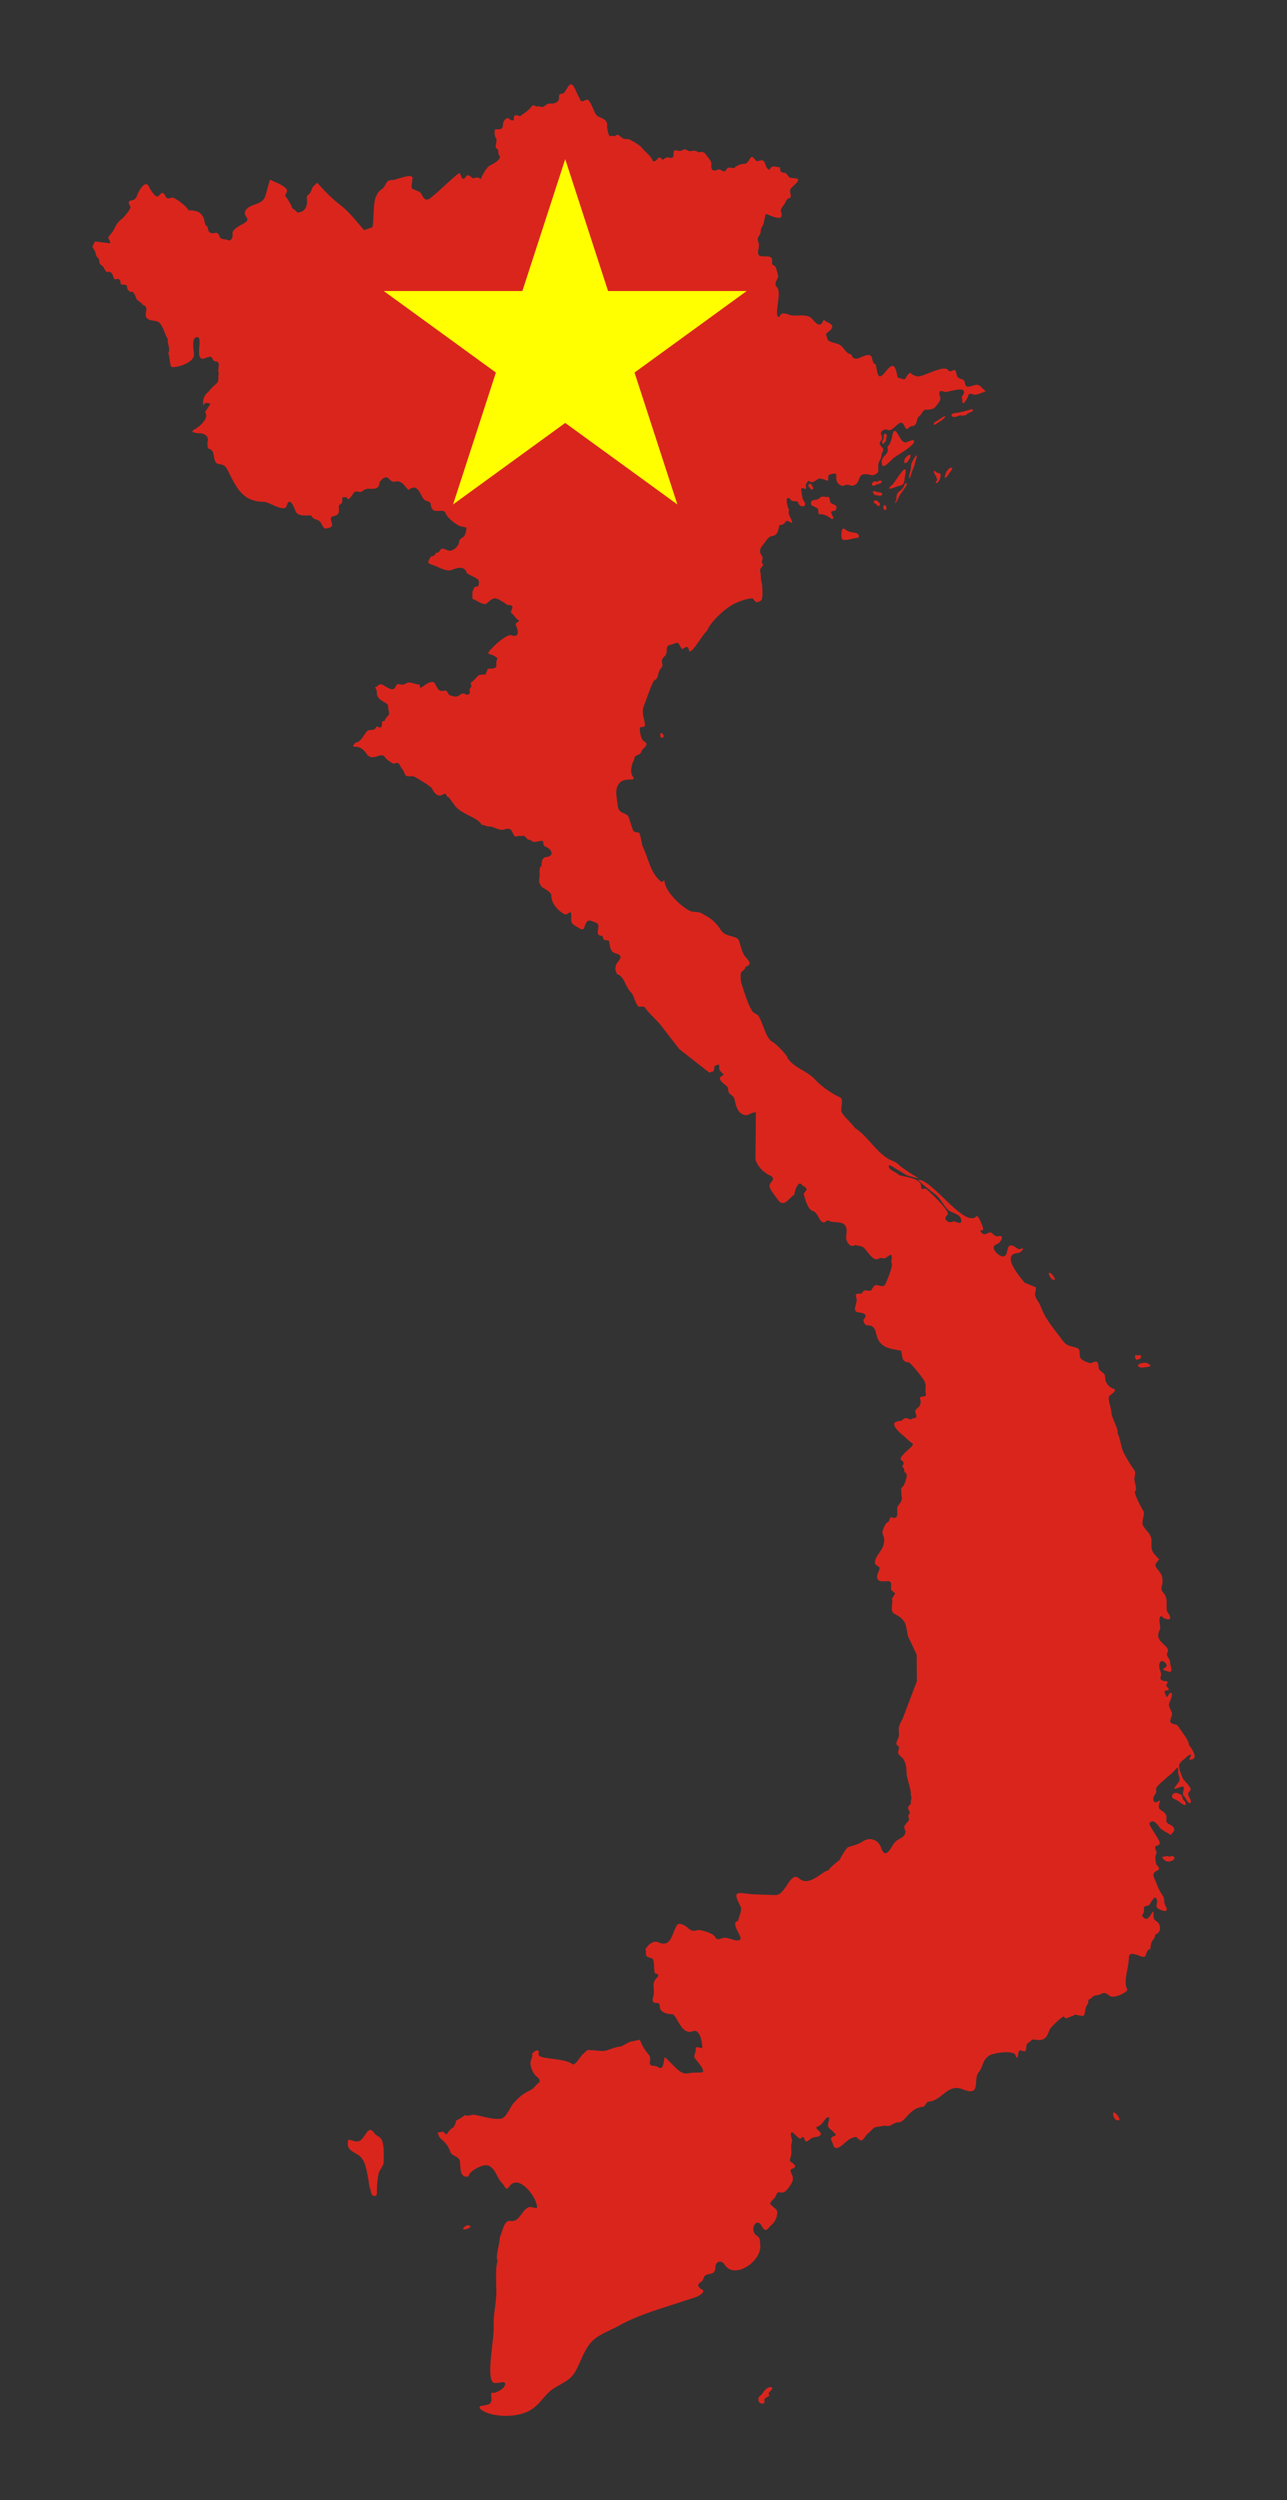 <?xml version="1.0" encoding="utf-8"?>

<!DOCTYPE svg PUBLIC "-//W3C//DTD SVG 1.1//EN" "http://www.w3.org/Graphics/SVG/1.1/DTD/svg11.dtd">
<svg version="1.1" id="Layer_1" xmlns="http://www.w3.org/2000/svg" xmlns:xlink="http://www.w3.org/1999/xlink" x="0px" y="0px"
	 viewBox="0 0 883.626 1715.821" enable-background="new 0 0 883.626 1715.821" xml:space="preserve">
<rect x="0" y="0" width="883.626" height="1715.821" fill="#333333" stroke="none"/>
<g>
	<path fill="#DA251D" d="M658.975,285.004c-1.215,0.709-4.588,1.912-5.524,0.393c-1.199-1.947,3.565-2.077,4.633-2.249
		c1.992-0.321,4.129-1.002,6.094-1.464c0.666-0.157,3.156-1.193,3.67-0.606c0.923,1.052-2.341,2.215-2.922,2.427
		c-0.542,0.197-1.272,0.862-1.711,1.249c-0.445,0.394-1.795,0.26-2.459,0.5L658.975,285.004L658.975,285.004z M642.796,326.872
		c-0.482-0.112-2.477-3.783-1.39-3.783c0.597,0,0.996,0.831,1.497,1.142c1.205,0.746,2.85-0.092,2.85,1.964
		c0,1.986-0.667,3.355-1.817,4.854c-0.402,0.523-1.952,0.809-1.532-0.036c0.377-0.76,1.578-1.712,0.712-2.569L642.796,326.872z
		 M649.46,324.445c0.19-0.818,1.859-2.793,2.602-3.213c0.769-0.434,2.16-0.556,1.568,0.785c-0.41,0.93-1.177,1.88-1.853,2.642
		c-0.621,0.701-0.894,1.874-1.639,2.427c-0.3,0.223-1.014,0.919-1.425,0.714c-0.427-0.214,0.071-0.841,0.071-1.178L649.46,324.445
		L649.46,324.445z M643.082,288.931c1.288-0.429,4.789-3.635,5.951-3.248c0,1.25-3.671,3.627-4.739,4.212
		c-0.791,0.434-1.464,1.103-2.316,1.428c-1.637,0.621-0.969-0.267-0.535-1.356L643.082,288.931L643.082,288.931z M608.48,300.388
		c1.606-2.325-2.074-4.279-1.746-0.821c0.115,1.221-0.161,1.638-0.677,2.677c-0.189,0.38-0.463,0.936-0.463,1.356
		c0,0.485,0.266,0.631,0.356,0.999c0.727,0.181,2.11-1.699,2.423-2.392L608.48,300.388L608.48,300.388z M605.308,317.306
		c0-4.045,3.568-4.882,4.24-7.924c0.185-0.838-0.465-2.637,0.036-3.141c1.547-1.557,2.008-3.199,2.601-5.247
		c0.298-1.032,0.892-5.431,1.96-5.353c2.414,0.176,4.056,7.959,7.341,7.959c1.99,0,6.809-3.542,5.951-0.036
		c-0.636,2.602-10.782,8.547-13.328,10.244c-1.836,1.224-6.193,7.045-8.338,5.818L605.308,317.306L605.308,317.306z
		 M625.193,322.625c0.338-1.457,0.102-3.853,0.82-5.104c0.56-0.977,2.282-4.962,3.421-4.962l0.035,0.036
		c0,1.725-1.051,4.02-1.425,5.782c-0.487,2.297-1.744,4.507-2.352,6.675c-0.229,0.816-0.422,2.245-1.069,2.82
		c-1.261,1.121-0.028-2.568-0.071-2.927L625.193,322.625L625.193,322.625z M620.987,315.379c0.565-1.219,1.649-2.299,2.815-2.998
		c0.795-0.476,1.429-0.403,1.319,0.607c-0.147,1.343-1.191,2.716-1.96,3.783c-0.574,0.795-2.316,1.839-2.316,0.178L620.987,315.379
		L620.987,315.379z M612.791,332.547c2.491-2.993,4.363-6.588,7.02-9.459c3.113-3.364,1.678,2.639,1.461,4.105
		c-0.233,1.569-0.274,3.796-1.319,5.104c-0.78,0.977-3.888,1.354-5.203,1.892c-0.546,0.224-5.864,2.627-3.67-0.143L612.791,332.547z
		 M621.273,332.083c-0.588,1.282-0.91,2.35-1.924,3.498c-1.801,2.037-3.663,2.148-3.813,5.426c-0.031,0.685-0.093,1.656-0.357,2.284
		c-1.21,2.882-0.48,2.469,0.82,0.107c0.832-1.511,1.383-3.152,2.423-4.533c1.144-1.521,2.219-3.309,3.386-4.783
		c0.368-0.464,1.45-2.686,0.107-2.499L621.273,332.083L621.273,332.083z M602.6,337.722c-0.77-0.353-2.6-0.855-3.35-0.392
		c-0.344,0.213,0.889,1.816,1.105,2.106c0.422,0.568,0.972,0.464,1.568,0.356c0.328-0.059,0.95,0.27,1.283,0.357
		c0.607,0.16,1.596,0.15,2.102-0.285c0.632-0.543,0.524-1.621-0.392-1.749L602.6,337.722L602.6,337.722z M602.564,344.112
		c-0.339-0.261-0.584-0.604-1.033-0.714c-0.825-0.202-2.111,0.487-1.532,1.428c0.301,0.488,1.103,0.78,1.532,1.178
		c0.48,0.444,1.229,1.583,1.996,1.321c0.691-0.237,0.746-1.647,0.356-2.178L602.564,344.112L602.564,344.112z M608.302,347.288
		c-0.828-1.545-2.037-0.05-1.853,1.214c0.083,0.568,0.593,1.426,1.176,1.571c0.574,0.143,1.069-0.752,1.069-1.214L608.302,347.288
		L608.302,347.288z M603.526,329.763c-1.059,1.375-1.426,0.571-2.815,0.571c-2.443,0-3.28,4.663,0.748,2.355
		c0.992-0.568,2.245-0.451,3.136-1.106c0.938-0.69,1.278-1.275-0.071-1.785L603.526,329.763L603.526,329.763z M557.557,333.154
		c-0.163-0.702-1.004-1.292-1.746-1.106c-0.773,0.194-0.735,0.729-0.819,1.356c-0.08,0.593,1.119,1.416,1.461,1.928
		c0.517,0.775,1.889,0.903,1.889-0.286L557.557,333.154z M565.04,340.757c-1.072,0-2.066,0.728-2.85,1.428
		c-1.684,1.504-5.536,0.105-5.417,3.212c0.093,2.402,3.435,2.23,4.704,3.712c0.642,0.749,0.011,3.901,1.141,3.819
		c2.521-0.184,4.913,0.74,7.091,2.285c0.651,0.462,1.819,1.602,2.423,0.499c0.43-0.785-3.124-4.961-0.463-4.961
		c1.409,0,2.353-0.62,2.637-2.035c0.437-2.178-2.297-2.511-3.777-3.426c-1.341-0.828-0.057-5.126-2.886-4.176L565.04,340.757
		L565.04,340.757z M577.655,367.74c0-1.6-0.017-6.978,2.886-4.283c1.166,1.081,3.344,1.719,4.917,1.927
		c1.477,0.195,3.43,0.3,4.098,1.892c0.429,1.021-0.139,1.892-1.247,1.892c-2.194,0-8.797,2.691-10.298,0.571L577.655,367.74
		L577.655,367.74z M453.466,505.514c-0.369-0.805-0.248-3.176,1.14-2.249c0.505,0.338,0.995,1.276,1.105,1.856
		c0.156,0.821-1.006,1.196-1.603,1.249L453.466,505.514z M720.766,875.898c-0.339-0.44-1.234-2.427-0.214-2.427
		c1.25,0,2.292,1.806,2.922,2.748c0.263,0.394,1.004,1.337,0.855,1.821c-0.296,0.961-2.074-0.334-2.53-0.535L720.766,875.898
		L720.766,875.898z M784.802,938.432c-0.057,0.026-0.271,0.102-0.285,0.143c-0.797,0-3.493-0.297-3.136-1.678
		c0.39-1.509,4.559-1.87,5.809-1.606c0.711,0.15,2.021,1.096,2.53,1.606c0.928,0.932-2.475,1.275-2.886,1.356L784.802,938.432
		L784.802,938.432z M779.493,932.115c-0.205-0.443-0.432-2.142,0.321-2.142c0.27,0,0.547,0.129,0.855,0.143
		c0.709,0.032,1.449-0.147,2.173-0.107c0.879,0.047,0.563,1.364,0.285,1.856c-0.575,1.017-2.048,1.214-3.1,1.214L779.493,932.115
		L779.493,932.115z M811.462,1232.184c-1.531-1.181-4.309-2.825-6.129-0.999c-1.288,1.29-0.571,2.965,0.926,3.426
		c2.125,0.655,3.85,2.407,5.63,3.498c0.439,0.269,1.779,1.158,2.138,0.357c0.527-1.178-1.022-2.807-1.853-3.641L811.462,1232.184
		L811.462,1232.184z M799.534,1276.407c-1.031-0.55-2.392-2.121-0.499-2.338c0.564-0.065,1.152,0.001,1.693-0.178
		c0.432-0.143,0.845-0.434,1.248-0.071c0.891,0.802,1.813-0.143,2.815-0.143c1.383,0,2.199,2.122,0.749,2.766
		c-0.664,0.295-1.339,0.691-2.014,0.928c-0.974,0.341-1.905-0.081-2.886,0.018L799.534,1276.407z M765.417,1453.979
		c-0.724-1.093-1.289-2.129-1.14-3.534c0.242-2.28,3.02,1.191,3.349,1.785c0.332,0.598,0.943,1.59,0.998,2.249
		c0.079,0.95-1.998,0.511-2.459,0.357L765.417,1453.979z M521.637,1648.968c-0.086-0.066-0.189-0.113-0.214-0.214
		c-0.657-0.328-0.919-2.877-0.535-3.498c0.569-0.919,1.682-1.569,2.352-2.462c1.423-1.898,3.074-4.569,5.809-4.569
		c2.711,0,0.005,2.529-0.57,3.105c-1.187,1.189-0.755,1.24-0.356,2.534c0.287,0.934-2.924,1.289-3.243,2.748
		c-0.327,1.493,0.906,2.927-1.96,2.927L521.637,1648.968L521.637,1648.968z M318.307,1528.862c0.547-0.714,1.375-1.411,2.245-1.66
		c0.652-0.187,1.517-0.07,2.067,0.303c1.209,0.822-0.422,1.601-1.158,1.75c-0.589,0.119-1.105,0.424-1.657,0.624
		c-0.758,0.274-1.182,0.074-1.924-0.125L318.307,1528.862z M253.051,1496.37c-1.286-5.6-1.657-13.309-6.414-16.989
		c-3.805-2.943-9.359-3.611-7.555-10.922c2.92,0,5.789,2.48,8.695,0.143c3.444-2.77,5.227-10.61,9.051-4.854
		c1.418,2.134,4.006,2.233,5.203,4.64c1.789,3.596,1.425,10.73,1.425,14.848c0,3.547-3.008,5.588-3.635,8.852
		c-0.672,3.507-1.069,7.9-1.069,11.422c0,1.413,0.401,3.675-1.782,3.498c-3.052-0.248-1.867-4.584-3.35-6.068L253.051,1496.37
		L253.051,1496.37z M300.398,1463.517c0.682,1.437,0.761,2.99,2.398,4.31c3.08,2.482,5.202,5.261,6.414,8.923
		c1.141,3.446,6.629,2.523,6.629,7.495c0.428,4.455,0.009,10.739,5.916,9.28c0-3.593,10.593-9.241,14.04-7.21
		c5.108,3.009,5.136,8.077,8.909,11.85c2.311,2.311,2.356,5.954,5.06,2.213c6.816-9.432,20.167,9.468,18.816,14.92
		c-3.213,0-4.517-2.025-7.697,0.785c-3.579,3.164-4.787,8.914-10.762,8.066c-4.284-0.608-5.161,7.911-6.984,11.208
		c0.322,3.349-3.357,13.622-1.426,16.204c-1.764,4.142-0.926,15.909-0.926,20.702c0,7.849-1.924,15.142-1.924,22.772
		c1.332,6.902-6.431,40.404,0.998,40.404c3.257,0,8.449-2.255,6.629,1.856c-1.286,2.906-7.111,5.093-7.697,4.854
		c-4.224-1.726,2.33,8.209-5.417,8.209c-0.046,0.187-0.239,0.242-0.285,0.429c-7.064,0-3.094,3.451,1.568,5.139
		c7.817,2.831,21.078,2.997,29.435-1.927c7.372-4.343,9.765-11.209,16.535-15.206c12.523-7.395,12.487-6.31,18.816-20.63
		c6.242-14.127,10.6-14.635,24.447-21.558c12.088-6.921,24.243-10.568,37.632-14.92l16.25-5.282c1.243-0.404,7.056-3.426,4.49-4.998
		c-1.908-1.17-4.66-2.828-1.425-5.139c2.566-1.327,1.84-3.877,3.706-4.926c2.499-1.405,6.628,0.026,6.628-5.425
		c0-4.166,4.198-5.24,6.272-1.856c6.554,10.694,25.796-2.163,24.518-13.491c-0.313-2.776,0.212-4.695-2.138-6.139
		c-4.936-3.035-2.055-10.562,1.354-8.852c2.574,1.291,2.963,8.281,7.27,2.498l1.853-1.785c2.184-2.103,3.635-5.62,3.279-8.781
		c-0.217-1.927-6.065-4.715-4.562-5.925c1.433-2.512,2.821-2.17,4.063-5.639c0.843-2.353,2.519-1.148,4.347-1.285
		c2.413-0.181,6.72-6.664,6.913-8.781c0.284-3.096-1.267-3.754-1.568-6.425c-0.175-1.554,4.429-1.264,2.779-3.641
		c-1.999-2.879-4.304-1.197-2.637-5.853c1.099-3.068-0.422-6.739,0.713-9.78c0.598-2.068-0.642-3.485-0.642-5.354
		c0-5.648,6.135,6.419,7.769,1.571c2.635,0,0.575,5.866,5.416,1.713c2.149-1.844,3.585-1.145,5.844-2.07
		c5.496-2.25-5.035-5.348-0.214-6.925c3.411-1.115,4.419-6.21,7.341-6.21c0.796,2.429-2.079,5.346,0.214,7.638
		c1.074,1.074,4.562,3.647,4.562,4.855c-5.376,1.782-2.892,2.761-1.996,6.139c1.904,7.178,8.674-2.663,12.544-4.141
		c4.819-1.841,2.85-0.506,6.058,1.285c2.374,1.326,3.806-4.394,6.201-4.997l0.285-0.785c1.193-0.168,2.31-3.044,4.49-3.212
		c3.335-0.258,4.913-1.285,7.983-0.714c1.898,0.354,4.251-2.57,7.911-2.57c3.64,0,7.764-9.984,15.752-10.494
		c2.428-0.155,2.516-3.48,4.49-3.641c9.312-0.761,12.857-12.716,23.235-8.495c13.67,5.561,6.515-7.164,11.475-12.136
		c2.846-3.961,1.981-7.651,6.7-10.922c2.772-1.921,17.137-4.108,18.246-0.143c0.199,0.71,0.514,1.986,1.354,1.142
		c0.645-0.649-0.028-5.496,2.566-4.498c5.749,2.213,1.266-3.63,5.274-5.639c1.744-0.874,1.421-2.27,3.492-1.928
		c6.228,1.031,8.449-0.227,10.477-6.353c0.706-2.132,8.724-9.566,10.121-9.566c0.754,3.055,3.809-0.142,5.773-0.142
		c0.663-0.355,0.413-0.357,0.783-0.357c0.663-1.989,6.674,1.764,7.341-0.642c1.126-4.063,0.254-4.61,2.922-8.138
		c-0.646-0.858,0.09-1.904,0.285-2.499c1.989,0,2.172-2.042,3.706-2.356l3.849-0.785c2.189-1.637,4.175-1.388,6.058,0.5
		c3.218,3.229,13.451-2.62,12.686-3.998c-3.094-5.578,1.069-14.329,1.069-21.987c0-4.866,6.932-1.081,8.909-0.571
		c4.344,1.121,1.574-3.931,5.916-5.354c0-2.303,0.575-5.076,2.281-6.782c0.569-0.726,0.998-2.244,0.998-3.07
		c4.579-1.135,4.024-7.529,0.499-9.28c-3.222-1.6-0.49-8.978-2.708-5.639c-0.753,1.133-2.583,4.844-4.419,4.14
		c-1.327-0.509-2.967-1.764-1.925-3.212c1.261-1.751,0.784-2.071,0.784-4.069c0-1.795,2.266-1.304,3.35-1.999
		c0.843-0.539,3.716-6.727,4.917-4.997c2.911,4.192-3.661,6.346,5.274,8.852c2.57,0.72,2.503-1.442,1.496-3.069
		c-2.205-3.564,0.215-4.249-2.637-8.209c-2.361-3.278-3.599-7.374-5.274-11.136c-1.255-2.822-0.498-4.106,2.138-5.283
		c2.995-1.336-0.926-3.612-0.926-4.783c-0.328-1.696-0.861-4.728-0.072-6.068c1.298-2.203-1.152-3.723-0.499-5.425
		c0.513-1.336,3.646-0.359,2.993-3.212c-0.603-2.633-7.852-11.868-6.913-13.064c2.685-3.425,5.69,1.386,7.341,3.426
		c1.254,1.55,5.347,3.365,7.127,4.712c0.779-1.178,3.41-2.667,2.209-4.855c-1.071-1.949-3.214-2.079-4.633-3.498
		c-1.447-1.447,1.069-4.307-1.924-6.996c-1.928-1.732-3.778-1.735-3.778-4.569c0-0.84,1.81-4.887-0.214-3.284
		c-3.105,2.459-4.641-1.358-2.637-4.14c1.114-1.547,1.232-1.726,1.069-3.498c-0.21-2.299,1.377-2.518,2.423-4.355
		c2.563-1.739,4.425-4.087,6.771-5.782c1.997-1.443,3.386-3.317,5.06-4.997c1.307-1.312,0.663,2.915,0.926,3.855
		c1.558,5.573,1.388,4.178-2.066,8.995c-2.816,3.926,5.597-1.702,5.844,0.428c0.26,2.247-1.368,4.695-0.142,5.782
		c1.571,1.392,2.022,3.218,3.279,4.64c0.493,0.557,1.782,0.56,1.782-0.428c0-2.493-3.731-5.027-0.713-7.424
		c2.041-1.621-2.835-5.993-4.276-7.781c-1.028-1.275-3.936-8.667-2.993-10.565c1.067-2.149,3.287-3.295,5.132-5.14
		c0.335-0.335,3.083-2.494,2.922-1.071c-0.132,1.172-1.471,2.025-1.212,3.069c7.4,0,1.809-7.111-0.356-10.565
		c0.165-2.55-4.625-8.268-6.129-10.708c-2.834-4.594-2.911-1.763-6.201-4.14c-1.294-0.934,0.855-4.364,0.855-5.782
		c0-2.595-3.01-4.839-1.853-7.853c0.244-0.637,3.2-6.782,0.926-6.782c-0.188-0.566-1.239,0.877-1.425,1.214
		c-0.308,0.554-0.706,1.571-1.425,1.571c-0.383-1.136-1.056-2.375-1.426-3.712c-0.336-1.212,4.627-0.037,2.423-2.498
		c-2.592-2.893-0.285-1.794-0.285-4.283c-0.058-0.019-0.266-0.227-0.285-0.285c-1.475,0-5.51-0.27-4.49-2.927
		c1.316-3.429-1.819-5.076-0.713-9.28c0.623-2.365,2.771-1.979,4.134-0.143c2.314,3.12-1.71,2.505-1.71,4.569
		c6.28,2.081,6.505,2.342,4.775-4.64c0.425-2.198-1.084-3.048-1.853-4.783c-1.32-2.982,2.68-3.291-1.568-7.21
		c-4.004-3.694-6.166-5.895-3.563-11.136c0.929-1.871-1.965-9.209,1.354-9.209c0.376,1.515,5.999,3.798,5.701,0.856
		c-0.188-1.871-2.25-3.199-2.423-5.497c-0.269-3.577,0.586-6.041-0.855-9.28c-1.401-3.15-3.992-2.848-2.067-7.995
		c0.398-4.143-0.182-6.536-2.851-9.566c-3.545-4.026-1.471-4.56,0.642-7.353c-1.205-1.599-3.753-3.743-4.562-5.568
		c-1.941-4.386,0.892-7.809-2.423-12.278c-1.246-1.68-3.291-3.8-4.134-5.568c-1.109-2.325,0.911-6.247,0.642-9.137
		c-1.495-2.581-6.726-11.908-6.129-14.277c1.899-0.471-0.428-6.636-0.428-8.067c0-2.607,1.519-4.248-0.357-6.853
		c-2.492-3.459-4.511-6.965-6.557-10.708c-2.487-4.547-2.324-9.516-4.562-13.991c0.41-4.212-3.998-9.838-4.347-14.848
		c-0.216-3.098-1.599-5.956-1.782-9.209c-0.165-2.929,4.347-3.336,4.347-5.997c-0.04-0.013-0.684-0.455-0.712-0.571
		c-3.044-0.611-6.059-4.209-6.059-7.21c0-3.36-1.149-3.309-3.706-5.568c-1.474-1.303-0.353-5.06-2.138-5.854
		c-1.462-0.651-3.155,1.328-4.704,0.928c-1.839-0.474-4.591-1.531-5.987-2.927c-1.798-1.798-0.099-5.17-1.995-7.067
		c-5.082-2.135-7.311-0.771-11.19-6.139c-4.429-6.13-9.005-11.139-12.401-17.775c-1.456-2.844-2.388-6.237-4.205-8.78
		c-0.895-1.254-1.853-3.3-1.853-4.855c0-0.723,1.192-4.287,0.356-4.569l-7.412-2.998c-2.632-3.129-16.584-19.064-5.276-20.345
		c4.071-0.461,4.995-4.465,3.065-3.141c-2.928,2.008-4.582-3.207-8.125-1.927c-1.728,0.624-1.493,5.273-2.922,6.71
		c-3.008,3.025-11.527-5.675-6.486-7.495c3.826-1.382,5.929-6.895,1.925-5.782c-3.492,0.97-4.263-3.269-6.486-2.499
		c-1.48,0.513-3.593,2.058-4.989,0.5c-3.685-4.115,2.115,0.277,0.428-4.426c-0.687-1.914-2.43-6.44-3.92-7.567
		c-8.03,9.577-30.222-24.77-40.34-24.77c0,1.029,10.318,9.045,11.902,10.208c3.26,2.395,5.577,7.807,8.767,10.636
		c2.66,2.358,7.981,2.523,8.766,6.353c1.055,5.142-4.216,0.459-6.129,1.642c-2.288,1.414-6.888-1.751-3.207-4.711
		c2.48-1.994-11.969-15.581-14.397-17.561c-1.989-1.623-3.553,2.068-3.849-2.569c-0.312-4.891-10.664-5.885-14.967-7.068
		c-1.086-1.902-7.841-3.535-7.056-6.567c0.223-0.864,2.859,0.933,3.208,1.142l8.909,5.354c0.922,0.553,7.759,1.935,7.84,2.427
		c0.742-0.555-4.005-2.869-4.775-3.426c-2.625-1.901-6.254-3.976-8.481-6.211c-2.285-2.292-5.272-2.666-7.911-4.426
		c-8.725-5.816-13.754-15.48-22.094-20.701c-2.699-3.756-6.211-6.452-8.767-10.137c-1.944-2.805,1.779-9.48-1.639-10.993
		c-5.722-2.533-12.892-7.605-17.176-12.349c-4.952-5.483-14.643-8.063-18.601-14.42c0-1.858-8.257-10.127-10.334-11.136
		c-4.719-2.293-6.675-13.493-9.693-17.846c-0.987-1.424-2.883-1.614-3.849-2.784c-2.85-3.457-5.897-13.526-7.412-18.274
		c-1.015-2.422-0.998-4.91-0.998-7.495c0-2.325,3.279-2.825,3.279-5.14c6.368-2.111,0.468-5.356-1.212-8.637
		c-1.599-3.125-2.113-6.267-3.279-9.494c-1.266-3.505-9.12-2.024-12.329-7.067c-3.256-5.118-6.508-8.052-12.116-10.85
		c-3.563-2.572-5.789-0.888-8.909-2.285c-6.155-2.757-17.675-13.704-17.675-20.773c-0.094-0.032-0.182-0.12-0.214-0.214
		c-0.359,0-1.366,0.953-1.711,1.214c-7.931-5.973-9.2-16.837-13.328-25.128c-0.291-1.556-1.609-8.637-2.139-8.637
		c-0.174-0.526-3.44-0.154-4.133-1.713c-1.203-2.704-1.887-5.825-2.922-8.709c-1.681-4.685-7.197-1.328-7.84-9.209
		c-0.391-4.792-2.185-10.243,1.14-14.42c1.623-2.138,4.677-2.641,7.198-2.641c2.911,0,3.52-0.06,1.711-2.784
		c-1.328-2-0.466-7.637,0.855-9.779c0.906-1.47,0.315-3.316,2.28-3.998c1.848-0.64,2.426-1.023,3.35-2.57
		c-0.97-1.301,6.52-4.655,1.711-7.067c-2.611-1.31-3.251-9.306-2.779-9.423c0.143-0.58,3.35-0.029,3.35-1.571
		c0-4.62-2.772-7.77-0.713-13.277c1.086-2.593,5.866-17.22,7.412-17.775c2.979-1.069,1.827-5.609,4.419-8.209
		c2.054-2.061-0.219-4.194,0.926-6.282c1.087-1.978,2.85-2.469,2.85-4.997c0-5.545,1.435-3.871,5.488-5.639
		c3.733-1.627,2.95,2.134,5.346,3.926c3.35-2.505,3.977-1.864,4.846,1.642c2.852,0,9.149-12.111,11.974-14.134
		c2.606-6.221,10.869-13.932,16.606-17.489c3.115-1.931,10.603-4.855,14.112-4.855c2.571,0,1.48,4.748,6.557,1.356
		c1.439-0.962,0.85-10.777,0.214-12.849c-0.661-2.151-0.272-4.712-0.855-6.996c-0.658-2.574,2.398-3.401,1.924-5.282
		c-1.882,0,0.12-3.608-0.357-4.569c-1.411-2.84-2.603-3.124-0.855-7.067c2.081-1.863,4.417-7.029,6.984-7.289
		c4.528-0.459,4.633-4.244,5.488-7.71c2.13,0,3.137-0.493,4.276-2.284c1.387-2.179,5.737,3.581,4.134-0.857
		c-0.636-1.76-3.145-5.091-1.711-6.996c-0.846-1.118-2.487-7.005-1.355-8.137c1.207-1.207,2.341,1.206,3.279,1.785
		c0.27,0.167,3.389,0.24,4.134,0.428c0,4.544,7.923,4.608,3.563-1.071c-0.517-0.673-0.989-4.406-1.212-5.568
		c-0.786-4.099,1.097-2.07,2.993-2.07c0.161-0.64,0.441-0.831,0-1.714c0-2.804,1.357-2.664,1.782-3.926
		c3.073,2.298,4.341,0.004,6.913-1.285c1.183-0.593,4.457,0.656,5.701,1.214c1.935,0.866,0.263-2.996,1.497-3.855
		c0.664-0.463,4.989-1.618,4.989-0.357c0,3.776-0.197,6.32,3.849,7.781c1.001,0.362,2.492-0.714,3.635-0.714
		c2.684,0,2.71,1.756,5.773-0.143c3.211-1.991,1.627-6.573,5.987-7.067c3.972-0.449,5.618,2.517,9.479-1.356
		c0.516-2.667-0.452-5.643,0.926-7.71c1.722-2.583,0.938-4.039,2.281-6.496c1.219-2.23-0.881-2.826-1.711-4.497
		c-1.282-2.581,1.212-2.48,1.212-4.783c0-2.068-2.004-3.431,0.57-5.211c1.681-1.163,2.391-0.506,4.063-0.143
		c2.298,0.498,5.438-4.094,7.626-4.926c3.906-1.484,2.87,7.009,6.415,2.998c1.235-1.398,2.785-0.32,4.205-1.927
		c1.39-1.572,0.693-3.838,2.423-5.568c1.982-1.134,2.603-4.64,4.633-4.64c5.213,0,6.133-0.605,9.337-5.426
		c2.084-3.138-0.545-3.925,0.214-6.639c0.496-1.777,3.213,0.124,4.49-0.071c3.412-0.522,17.155-5.206,10.62,3.569
		c0.559,0.185,0.499,3.163,0.713,3.783c0.501,1.459,2.346-1.74,2.708-2.285c2.058-3.098,0.351-4.861,5.203-3.283
		c1.531,0.498,4.92-1.133,8.247-2.425l0,0c-1.911-0.386-3.536-4.356-6.393-4.356c-1.868,0-5.31,1.979-6.985,1.142
		c-1.034-0.517-1.184-2.87-1.354-2.926c0-2.59-4.945-1.699-5.417-4.783c-1.144-7.463-3.619-0.293-5.987-3.569
		c-2.615-3.619-15.862,3.998-19.884,4.355c-2.695,0.296-3.136-0.88-5.06-1.356c-0.776-3.09-3.915,1.835-4.205,2.712
		c-0.501,1.511-4.203-0.27-5.417-0.571c-1.118-4.528-1.673-12.675-8.054-4.283c-5.873,7.723-5.836,1.108-6.984-4.712
		c-4.133-1.02-0.255-8.357-7.555-5.925c-2.892,0.964-7.839,4.396-9.123-0.785c-4.393-1.107-4.629-4.258-7.626-6.425
		c-2.553-1.844-8.539-1.639-9.051-4.641c0-1.66-1.801-2.645,0.071-3.998c1.712-1.236,2.622-1.813,3.35-3.712
		c0.916-2.388-5.024-3.652-5.488-5.069h-0.428c-2.453,7.484-6.833-0.008-8.766-1.499c-3.344-2.578-9.478-0.982-13.328-1.571
		c-2.468-0.377-6.783-3.478-8.338,1.214c-4.292,0,1.982-16.576-1.355-20.202c-3.131-3.401,0.809-5.555,0.571-8.281
		c-0.176-0.889-1.237-4.831-1.639-5.639c-1.322-2.663-2.804-0.315-2.495-4.426c0.426-5.675-8.155-1.234-9.408-4.498
		c-0.851-2.216,1.01-5.4,0.142-7.924c-1.819-5.29,1.098-3.314,1.497-8.209c0.214-2.632,1.461-2.908,2.067-5.711l1.283-5.925
		c1.419,0,13.483,6.84,10.548-1.285c-0.776-2.149,1.361-3.715,2.352-5.568c0.874-1.001,1.038-2.499,1.924-3.283
		c0.55-0.486,2.333-0.835,2.423-1.642c0.197-1.752-1.013-3.194-0.142-5.354c0.678-1.684,9.166-6.893,3.065-7.353
		c-5.364-0.404-3.173-0.328-6.129-3.284c-0.95-0.95-3.689-0.071-3.92-2.07c-0.339-2.923-0.053-1.872-2.779-2.498
		c-1.943-0.446-3.787-0.58-4.419,1.927c-2.466,0-2.695-3.035-3.634-4.925c-1.746-3.517-4.798,0.524-6.201-1.499
		c-4.524-6.524-3.394,3.338-8.553,2.427c-1.382,0.174-5.651,1.642-5.987,2.998c-2.124,0-4.183-1.368-5.417,0.857
		c-1.503,2.709-2.946,0.694-4.917-0.072c-0.243-0.094-2.455,0.856-3.35,0.856c-2.557,0-2.26-3.155-2.138-4.783
		c0.112-1.495-1.166-2.201-1.568-3.569c-1.418-1.019-2.054-3.277-3.777-4.141c-1.423-0.714-2.956,0.384-4.276-0.428
		c-3.275-2.013-3.825,0.949-7.341-1.214c-2.283-1.404-3.163,1.417-5.702,0.571c-5.129-1.709-2.441,3.411-3.706,4.426
		c-1.267,1.017-2.449,0.071-3.992,0.071c-0.552,0-1.996,1.071-2.138,0.999c-1.294,1.946-2.289-1.822-3.635-0.785
		c-1.742,1.341-1.34,2.57-3.92,2.57c-0.852-3.436-6.096-7.082-7.768-9.495c-1.085-1.564-8.761-6.346-10.263-5.925
		c-3.529,0.989-5.474-4.467-7.27-2.428c-0.716,0.813-3.102,0.137-3.835,0.347c-0.353,0.1-0.294,0.975-0.883-0.082
		c-0.878-1.573-1.796-5.931-1.411-7.261c0-5.273-6.073-4.631-7.697-7.281c-1.695-2.767-2.956-7.07-4.917-9.566
		c-1.893-2.407-4.49,2.603-6.058-0.714l-3.777-7.995c-3.11-6.581-5.37,1.87-7.198,3.284c-2.335,1.806-3.493-0.76-3.493,3.926
		c0,2.503-3.195,3.691-5.559,3.498c-4.109-0.334-4.138,3.59-7.84,1.928c-0.43-0.193-1.779,0.298-1.853,0
		c-1.847,0-1.958-2.304-4.49,1.214c-0.804,1.116-4.453,3.852-5.702,4.497c-1.785,2.233-2.331-0.15-4.419,0.428
		c-1.65,0.458-0.81,2.142-1.283,3.569c-1.156,0-3.13-0.62-3.492-1.713c-2.673,0-3.92,3.003-3.92,5.353
		c0,2.875-3.069,2.356-5.274,2.356c-0.586,1.788-0.608,4.215,0.571,6.139c1.193,1.947-0.694,4.271-0.072,6.782
		c0.784,0.154,1.303,1.102,1.639,1.214c0,1.098-0.094,3.922,1.212,4.355c0,3.27-4.963,5.197-7.412,6.71
		c-2.072,1.281-4.978,6.739-5.702,8.923c-0.855,0-1.345-1.071-2.209-1.071c-1.212,0-2.243,0.539-3.492,0.571
		c-1.73-1.294-2.919-3.49-4.918-0.714c-2.524,3.504-3.194-2.401-3.92-2.641v-0.143c-1.506-0.499-18.018,16.378-21.31,17.847
		c-3.815,1.703-4.283-3.964-6.343-4.997c-6.195-3.108-5.901-0.367-4.775-9.066c0.584-4.507-10.978,0.928-13.827,0.928
		c-5.17,0-3.925,4.023-7.198,6.21c-0.748,0.499-3.901,3.294-3.35,4.069c-3.087,3.087-1.783,17.206-3.207,22.13l-5.621,1.997
		c-5.352-6.081-10.318-12.698-16.473-17.345c-5.887-4.443-10.931-9.858-15.824-15.227l-2.707,2.663
		c-1.629,2.04-0.978,4.157-3.492,5.71c-1.501,0.928-0.55,3.32-0.642,4.855c-0.258,4.329-2.489,7.21-6.842,7.21
		c-0.155-0.473-2.316-2.499-2.922-2.499c-0.017-0.052-0.519-0.554-0.57-0.571c0-0.518-0.499-1.109-0.499-1.642
		c-0.144-0.047-0.142-0.19-0.142-0.357c-0.108-0.035-2.299-4.16-2.993-4.854c-2.15-2.15-0.401-2.2,0.142-4.712
		c0.582-2.686-7.207-5.927-9.194-6.71c-0.408-0.161-2.339-1.255-2.423-0.999h-0.143l-2.993,10.636
		c-1.826,6.487-8.738,5.412-12.615,8.995c-5.091,5.091,3.804,6.46-1.568,9.78c-2.351,1.453-9.164,4.484-8.481,7.638
		c0.563,2.598-1.328,5.959-4.205,3.783c-0.504,0.304-3.889-0.367-4.063-1.071c-0.263-0.065-1.194-2.137-1.283-2.498
		c-0.159-0.04-0.197-0.175-0.356-0.215c-0.554-2.236-6.333,2.105-6.913-3.641c-0.151-1.496-1.136-1.769-1.996-2.855
		c-0.934-7.567-4.237-9.709-11.475-9.709c-0.58-2.342-9.497-9.178-11.332-8.709c-2.037,0.522-3.26,1.405-4.562-1.214
		c-1.651-3.32-2.566-1.934-4.633,0.143c-1.867,1.876-5.818-4.772-6.486-6.282c-2.577-5.818-7.53,3.612-8.268,5.996
		c-1.268,4.101-4.835,2.915-5.487,4.069c-0.654,1.157,0.625,2.524,1.069,3.783c0,1.641-4.524,7.078-5.987,8.138
		c-3.101,2.245-4.139,4.666-5.916,8.138c-0.687,1.341-3.738,4.242-3.421,5.068c0.353,0.921,2.346,3.669,0.926,3.498l-10.05-1.214
		l-1.782,3.569l0,0l1.782,3.069c0.834,2.158,0.532,3.248,2.21,4.926c1.743,1.743-0.379,2.926,2.423,4.854
		c1.856,1.276,1.701,3.196,3.706,4.712c1.56-1.18,3.56,0.677,3.92,2.07c1.407,5.453,2.642,0.587,4.989,3.498
		c0.553,0.685-0.133,2.855,1.354,2.855c1.742,0,1.955,0.219,3.35,0.571c0,2.382,0.605,3.306,2.281,4.569
		c1.99-1.505,3.632,2.764,3.92,3.926c0.883,2.509,4.49,3.331,4.49,4.855c7.337,1.819-4.261,9.96,8.909,11.064
		c4.934,0.413,5.959,9.01,8.553,12.493c-1.017,1.359,2.103,7.029,0.214,9.566c0.842,1.126,1.227,9.435,2.352,9.566
		c4.233,0.49,15.324-3.108,15.324-8.495c0-3.15-2.208-11.619,2.066-12.064c4.907-0.51-3.057,18.403,6.13,14.277
		c6.039-2.713,3.191,2.427,6.771,2.427c3.779,0,0.85,4.921,2.067,8.138c-0.922,3.385,0.945,4.999-2.21,7.567
		c-0.739,0.6-4.704,4.334-4.704,4.997c-0.143,0.048-0.142,0.19-0.142,0.357c-2.46,0.815-4.495,6.015-3.563,8.78h0.285
		c0.917-2.767,6.06-0.575,4.063-0.071c-0.103,0.525-2.887,4.605-2.993,4.64c0,0.186,0.038,0.354-0.071,0.499
		c3.153,4.234-4.8,10.469-7.127,11.636c-5.487,2.753,4.402,2.762,4.775,2.855c3.21,0.803,5.141,2.889,3.849,6.353l0.285,3.855
		c5.255,1.325,3.253,5.282,5.274,9.352c1.453,2.925,5.462-0.223,8.268,5.425c5.968,12.013,10.164,21.987,25.23,21.987
		c3.172,0,14.091,7.627,15.395,2.712c1.879-7.078,5.206,1.214,5.844,3.141c1.224,3.7,5.218,3.498,8.268,3.498
		c4.507-0.439,2.155,1.09,4.846,2.284c1.959,0.87,3.185,0.665,4.49,2.784c2.285,3.709,1.893,4.88,6.557,3.069
		c2.506-0.973,0.01-4.597,0.356-6.282c0.524-2.551,6.059-0.048,5.488-6.282c-0.215-2.344-0.261-2.39,1.568-3.712
		c1.274-0.92,0.523-2.938,0.855-4.283c0.88,0,1.892-0.214,2.851-0.214c1.09,4.417,4.661-3.085,5.346-3.426
		c2.708-1.349,3.557,1.501,6.557-1.499c3.348-1.916,7.206,0.496,9.622-1.928c1.186-1.19,0.743-3.063,1.568-3.998
		c5.981-6.766,5.683,1.368,10.192,0.214c4.96-1.269,6.835,3.927,9.194,5.711c7.718-5.837,8.055,6.277,11.902,7.352
		c5.565,1.556,1.86,2.867,4.918,6.282c1.92,2.144,7.898-1.002,8.766,2.498c0.978,3.038,8.342,9.066,11.332,9.066
		c0.026,0.08,1.158,0.187,1.354,0.285c0.343,0.171,1.084,0.357,1.497,0.357l0.071,0.072c0,0.857-0.362,4.143-0.998,4.354
		c0,2.623-4.134,2.449-4.134,5.711c0,2.445-4.335,6.445-6.985,5.711c-1.251-0.347-4.435-1.981-5.274-1.142
		c-1.341,1.341-1.207,2.713-3.635,2.713c-0.078,0.238-0.214,0.285-0.214,0.714c-0.406,0.135-0.542,1.356-1.925,1.356
		c-0.088,0.267-0.824,0.285-1.14,0.285c-0.045,0.14-0.025,0.004-0.071,0.143h-0.143c-0.766,2.31-3.83,4.377,0.926,5.639
		c3.648,0.968,9.561,5.026,13.257,3.569c4.809-1.897,9.003-2.879,10.762,2.427l6.129,3.141c2.69,1.378,2.142,3.526,1.426,5.711
		c-3.394,0-2.584,1.325-3.92,3.569v4.925c2.623,0.884,5.606,3.35,8.41,3.641c1.862,0.193,3.675-3.998,7.697-3.998
		c0.075,0.222,0.424,0.062,0.499,0.285c0.894,0,6.876,3.518,7.127,4.283c6.404,0,2.709,2.559,2.709,5.425
		c1.415,0.469,3.777,4.621,5.559,5.211c0,1.577-3.119,1.116-1.996,3.641c1.797,4.038,2.166,8.386-3.492,6.496
		c-2.262-0.755-9.129,4.928-11.404,7.21c-8.114,8.139-2.754,3.797,2.138,8.709c-2.489,4.977,2.42,7.067-6.628,7.067l-1.639,3.998
		c-7.032,0-3.974,1.045-10.335,5.925c1.944,3.632-1.376,2.764-0.428,5.496c0.493,1.424-1.035,2.907-2.423,2.285
		c-3.456-1.548-3.069-0.214-5.773,1.142c-1.971,0.988-5.707-0.818-5.916-0.714c-1.063-1.422-1.469-3.612-3.421-3.069
		c-4.183,1.162-4.713-2.103-6.486-4.997c-1.529-2.495-6.352,0.576-7.626,1.856l-2.581,1.335c0-0.556-0.013-1.161-0.056-1.764
		c-0.008-0.113-0.486-0.643-0.499-0.643c-2.525-0.012-5.986-1.96-8.053-1.214c-1.08,0.389-2.022,1.356-3.279,1.356
		c-2.43,0-3.631-1.716-5.06,1.785c-1.413,3.459-6.703-0.753-8.624-1.713c-1.453-0.726-2.53-0.257-3.564,0.785
		c-0.43,0.432-0.99,0.647-1.62,0.734l1.264,3.049c-1.172,6.269,7.555,7.323,7.555,9.709c0,1.294,0.875,5.474,0.713,5.925
		c-0.431,1.203-2.479,2.276-3.065,4.64c-3.045,0-1.077,1.866-2.138,3.783c-0.676,1.221-1.562,0.611-2.495,0.143
		c-1.335-0.669-0.992,0.925-1.853,1.142c0,1.086-3.018,1.142-3.92,1.142c-3.058,0-4.953,8.566-9.479,8.566
		c-0.078,0.239-3.685,3.215,0.142,2.927c2.8-0.211,5.67,2.175,7.056,4.355c4.516,7.095,10.323-2.188,13.328,3.283
		c0.468,0.852,5.082,4.139,5.702,3.926c4.194-1.442,3.372,0.479,5.416,3.212c3.385,3.697,0.356,6.176,7.626,5.354
		c0.877-0.099,12.612,7,13.185,8.495c0.722,1.881,2.902,4.855,5.274,4.855c1.323,0,2.943-1.515,3.777-1.214
		c1.242,0.448,0.898,2.356,2.423,2.356l4.49,6.068c4.097,5.535,16.389,8.106,17.96,12.849c2.532,0,2.523,1.142,5.702,1.142
		c3.278,0,6.408,3.346,10.477,1.928c7.005-2.441,3.797,7.297,9.551,4.426c2.886,0.745,3.316-1.184,5.203,1.714
		c0.911,1.398,2.589,0.554,3.991,2.141c1.321,1.493,7.555-1.765,7.555,0.5c0,3.505,0.864,2.322,3.492,4.212
		c3.2,2.3,2.911,5.652-0.998,5.925c-3.56,0.249-3.706,3.801-3.706,6.353c-1.922,0.476-1.186,5.03-1.283,6.425
		c-0.27,3.878-1.216,4.086,1.426,7.852c2.267,1.599,6.557,3.416,6.557,5.925c0,5.156,4.249,10.172,8.98,12.778
		c1.755,0.966,4.002-2.186,4.347-1.285c1.324,3.451-1.395,7.021,3.136,9.28c1.611,0.802,5.258,3.843,5.987,1.642
		c2.171-6.556,2.994-6.024,8.624-3.569c3.784,1.65-2.681,8.852,4.063,8.852c0.841,3.396,1.007,2.731,3.92,3.069
		c1.635,0.19,0.029,7.602,4.918,8.852c7.628,1.952,0.764,5.578,0.356,8.423c-0.894,3.392,0.098,3.373,0.713,5.853
		c5.121,1.291,5.482,8.341,9.693,12.564c1.83,1.835,2.283,4.919,3.492,7.282c2.149,4.2,1.895,1.751,5.773,2.712
		c0.041,0.167,0.112,0.18,0.285,0.214c0.429,1.709,8.858,9.692,10.477,11.779l13.185,16.99l20.598,16.133
		c0.685-0.294,1.981-0.857,2.708-0.857c0.367-1.108,0.784-2.124,0.784-3.497c0.118-0.04,0.071-0.145,0.071-0.286
		c3.3-1.094,3.207-1.839,3.207,1.571c0,2.646,2.85,2.88,2.85,4.855c-6.185,2.05,1.396,6.242,2.637,7.852
		c0.825,1.069,0.528,2.368,0.927,3.569c0.725,2.18,3.415,2.169,4.062,4.997c0.703,3.069,1.46,7.48,4.347,9.566
		c4.801,3.469,5.678-0.571,10.264-0.571l0.071,0.071l-0.285,32.123c1.312,4.959,5.511,8.948,9.693,10.994
		c5.053,2.471,0.548,4.315,0,6.71c-0.591,2.583,4.5,8.193,5.773,10.137c4.16,6.35,8.416-2.656,11.189-3.355
		c0-2.175,2.713-10.516,5.203-6.924c0.817,1.178,3.208,1.333,3.208,3.141c0,1.043-2.104,2.542-1.925,3.212
		c0.679,2.538,2.662,10.648,6.201,11.564c4.453,1.153,4.786,11.688,10.121,6.353c5.32,3.224,14.444-1.873,12.971,10.066
		c-1.214,3.546,2.38,9.71,6.201,6.853c1.484,1.111,4.058-0.063,6.628,2.855c1.822,2.07,5.639,8.11,8.552,6.925
		c3.215-1.307,2.202-0.571,4.776-0.571c1.353,0,2.736-2.356,4.704-2.356c0.036,0.11-0.002,0.072,0.142,0.072
		c0.521,1.573-0.214,3.461-0.214,5.211c2.069,0.686-3.063,13.164-4.277,15.134c-1.228,1.993-3.88,0.5-5.63,0.357
		c-2.077-0.169-2.887,2.096-3.706,3.426c-0.497,0.807-3.298,0.214-4.277,0.214c-1.478,0-1.516,1.161-2.352,1.999
		c-0.856,0.859-5.264-1.216-3.777,2.927c1.26,3.51-2.256,7.265-0.285,9.494c0.978,1.108,10.404,0.461,5.132,5.711
		c1.256,6.487,3.896,1.832,7.198,5.568c1.483,1.677,1.504,4.087,2.21,6.139c2.75,7.999,9.533,8.146,16.606,9.566
		c0.898,3.624,0.062,7.923,5.132,7.923c1.122,0,9.714,10.651,10.691,12.707c2.042,4.301,0.11,5.175,1.069,8.923
		c0.545,2.13-1.669,1.64-2.779,1.927c-2.787,0.72-0.299,2.088-0.926,2.927c0.619,0.831-0.14,2.32-0.499,3.284
		c-1.157,2.244-3.813,2.16-2.78,5.282c0.475,1.434,1.268,3.063-0.855,3.284c-3.792,0.395-0.425,1.739-5.06,0.071
		c-1.809-0.651-2.845,1.01-4.063,1.928c-0.649-0.491-4.266,0.471-4.632,1.428c-1.075,2.801,5.075,7.798,6.628,8.995
		c2.107,1.623,3.191,3.286,5.844,4.926c1.718,1.062-4.955,5.689-6.058,7.281c-0.84,1.212-3.616,3.238-1.069,4.64
		c2.67,1.471-0.848,4.141,0.356,4.141c0.022,0.087,0.727,0.855,0.855,1.071l0.428,2.712l0,0c3.36,0,0.201,9.468-2.352,10.922
		c0.072,0.142,0.127,4.725,0.499,6.068c0.497,1.794-1.318,4.536-2.566,5.925c-1.964,2.185,1.791,9.651-3.92,8.067
		c-2.785-0.772-1.172,2.763-3.563,3.427c-1.123,0.312-3.588,5.785-3.279,7.138c0.392,1.711,1.212,2.587,1.212,4.712
		c0,5.886-3.184,7.732-5.844,13.064c-1.175,3.389-0.481,3.947,1.996,5.353c1.669,0.947-0.382,4-0.713,5.283
		c-1.537,5.959,3.761,4.712,7.27,4.712c3.481,0,1.305,4.176,2.209,5.996c0.446,0.899,1.92,1.54,2.637,2.498
		c-0.574,0.77-3.216,4.529-1.925,4.855c0,2.807-1.431,7.637,1.283,8.995c3.93,1.965,7.069,4.187,8.125,8.637
		c0.566,2.383,0.886,7.038,2.352,8.995l4.918,10.494l0.142,18.203l-9.764,25.699c-1.018,2.041-2.555,4.59-2.708,6.782
		c-0.067,0.967,0.437,4.966-0.072,5.639c0.52,0.691-3.824,5.349,0.285,6.71c0,3.54-2.292,4.042,1.782,7.281
		c2.037,1.619,3.279,5.745,3.279,8.638c0,7.219,3.136,11.264,3.136,18.132c0.767,0.251,0.059,3.112-0.214,3.641
		c0.965,2.588-2.931,2.97-1.425,5.711c2.202,4.011,0.448,0.635-0.143,4.212c-0.22,1.332,1.037,2.017,0.071,3.355
		c-0.686,0.949-2.922,3.144-2.922,4.14c0,2.144,1.779,2.644,0.214,5.497c-1.206,2.196-6.17,3.649-6.557,5.211
		c-1.376,0-6.139,13.874-9.551,3.569c-1.789-5.401-7.651-7.569-12.472-4.355c-3.202,2.134-6.277,2.836-9.978,3.926
		c-1.058,0-5.453,7.239-5.844,8.637c-0.071,0.256-7.785,5.936-7.484,7.139c-4.724,0.668-13.597,11.944-20.455,5.782
		c-6.226-5.595-9.159,11.672-16.322,11.422l-14.254-0.499c-9.825-0.344-16.634-4.428-9.835,7.852
		c1.561,2.821-0.781,6.85-1.568,10.351c-5.873,1.456,3.556,10.957,1.496,12.778c-2.706,2.391-8.17-2.405-12.258-0.928
		c-5.513,1.992-3.492-0.561-6.771-2.57c-1.91-1.17-8.481-3.598-10.406-2.926c-2.864,1-4.662,0.324-6.7-1.714
		c-1.215-1.215-5.869-3.998-7.27-1.713c-3.773,6.157-3.906,15.722-12.971,11.707c-3.463-1.533-7.51,2.285-8.695,5.069
		c1.035,0.688-0.689,3.935,1.497,4.997c1.101,0.535,3.161,0.623,3.777,1.856c1.042,2.084,0.404,9.399,1.496,9.566
		c4.466,0.682,0.552,2.894-0.428,4.854c-1.69,3.38,0.037,5.691-0.713,9.566c0,1.77-2.198,5.367,1.212,5.711
		c2.115,0.214,2.993-0.066,2.993,2.499c0,4.12,5.414,5.282,8.41,5.282c3.602,0,5.876,14.917,14.468,11.636
		c4.643-1.774,6.343,7.541,6.343,11.422c-2.288,0.567-4.737-2.013-4.49,1.285c0.173,2.307-2.028,4.063-0.428,6.139
		c1.431,1.856,8.542,9.566,3.92,9.566c-2.753,0-5.795-0.074-8.41,0.499c-4.468,0.98-7.524-2.397-10.619-5.496l-5.417-5.425
		c-0.965-0.967-0.835,7.067-2.779,7.067c-0.231,0.935-2.613-0.654-3.065-0.856c-1.163-0.52-3.39-0.208-4.205-0.928
		c-1.697-1.499,1.413-4.637-1.853-7.781c-1.973-2.47-3.956-5.375-4.917-8.28c-0.216-0.651-0.95-1.212-0.998-1.356
		c-2.062,0.511-3.993,1.115-6.129,1.356c-0.564,0.063-6.158,3.153-6.201,3.283c-3.274,0-8.014,2.225-11.261,2.998
		c-1.769,0.42-7.591-0.464-7.555-0.357c-5.489,0-2.876-1.591-7.84,2.856c-1.557,1.395-5.196,8.329-7.27,6.496
		c-4.34-3.835-21.041-3.205-22.664-5.853c-1.12-1.828,1.649-3.426-1.924-3.426l-2.8,2.115c0.47,1.38,0.025,2.899-0.693,4.523
		c-1.453,3.292,1.459,9.706,4.134,11.493c1.093,0.73,1.642,1.885,1.983,3.149l-2.91,2.847c-2.027,2.539-3.499,3.119-6.13,4.426
		c-2.542,1.263-6.259,4.387-7.982,6.568c-3.663,2.926-5.462,11.478-10.406,11.85c-5.643,0.425-12.016-1.783-17.39-2.784
		c-2.276-0.424-4.619,1.486-6.414,0.143c-0.789,0.59-5.197,3.569-5.987,3.569c-0.021,0.063-0.27,0.328-0.356,0.357
		c0,0.144,0.038,0.107-0.071,0.142c0,1.812-1.309,3.356-1.711,4.569c-0.167,0-0.309-0.001-0.356,0.143
		c-1.16,0-3.873,3.482-4.205,4.498c-0.879,0-1.817-1.26-2.495-1.856l-3.894,0.615l0,0L300.398,1463.517z"/>
	<polygon fill="#FFFF00" points="435.65,255.666 512.644,199.726 417.474,199.726 388.065,109.215 358.656,199.726 263.487,199.726 
		340.48,255.666 311.071,346.177 388.065,290.238 465.059,346.177 	"/>
</g>
</svg>
